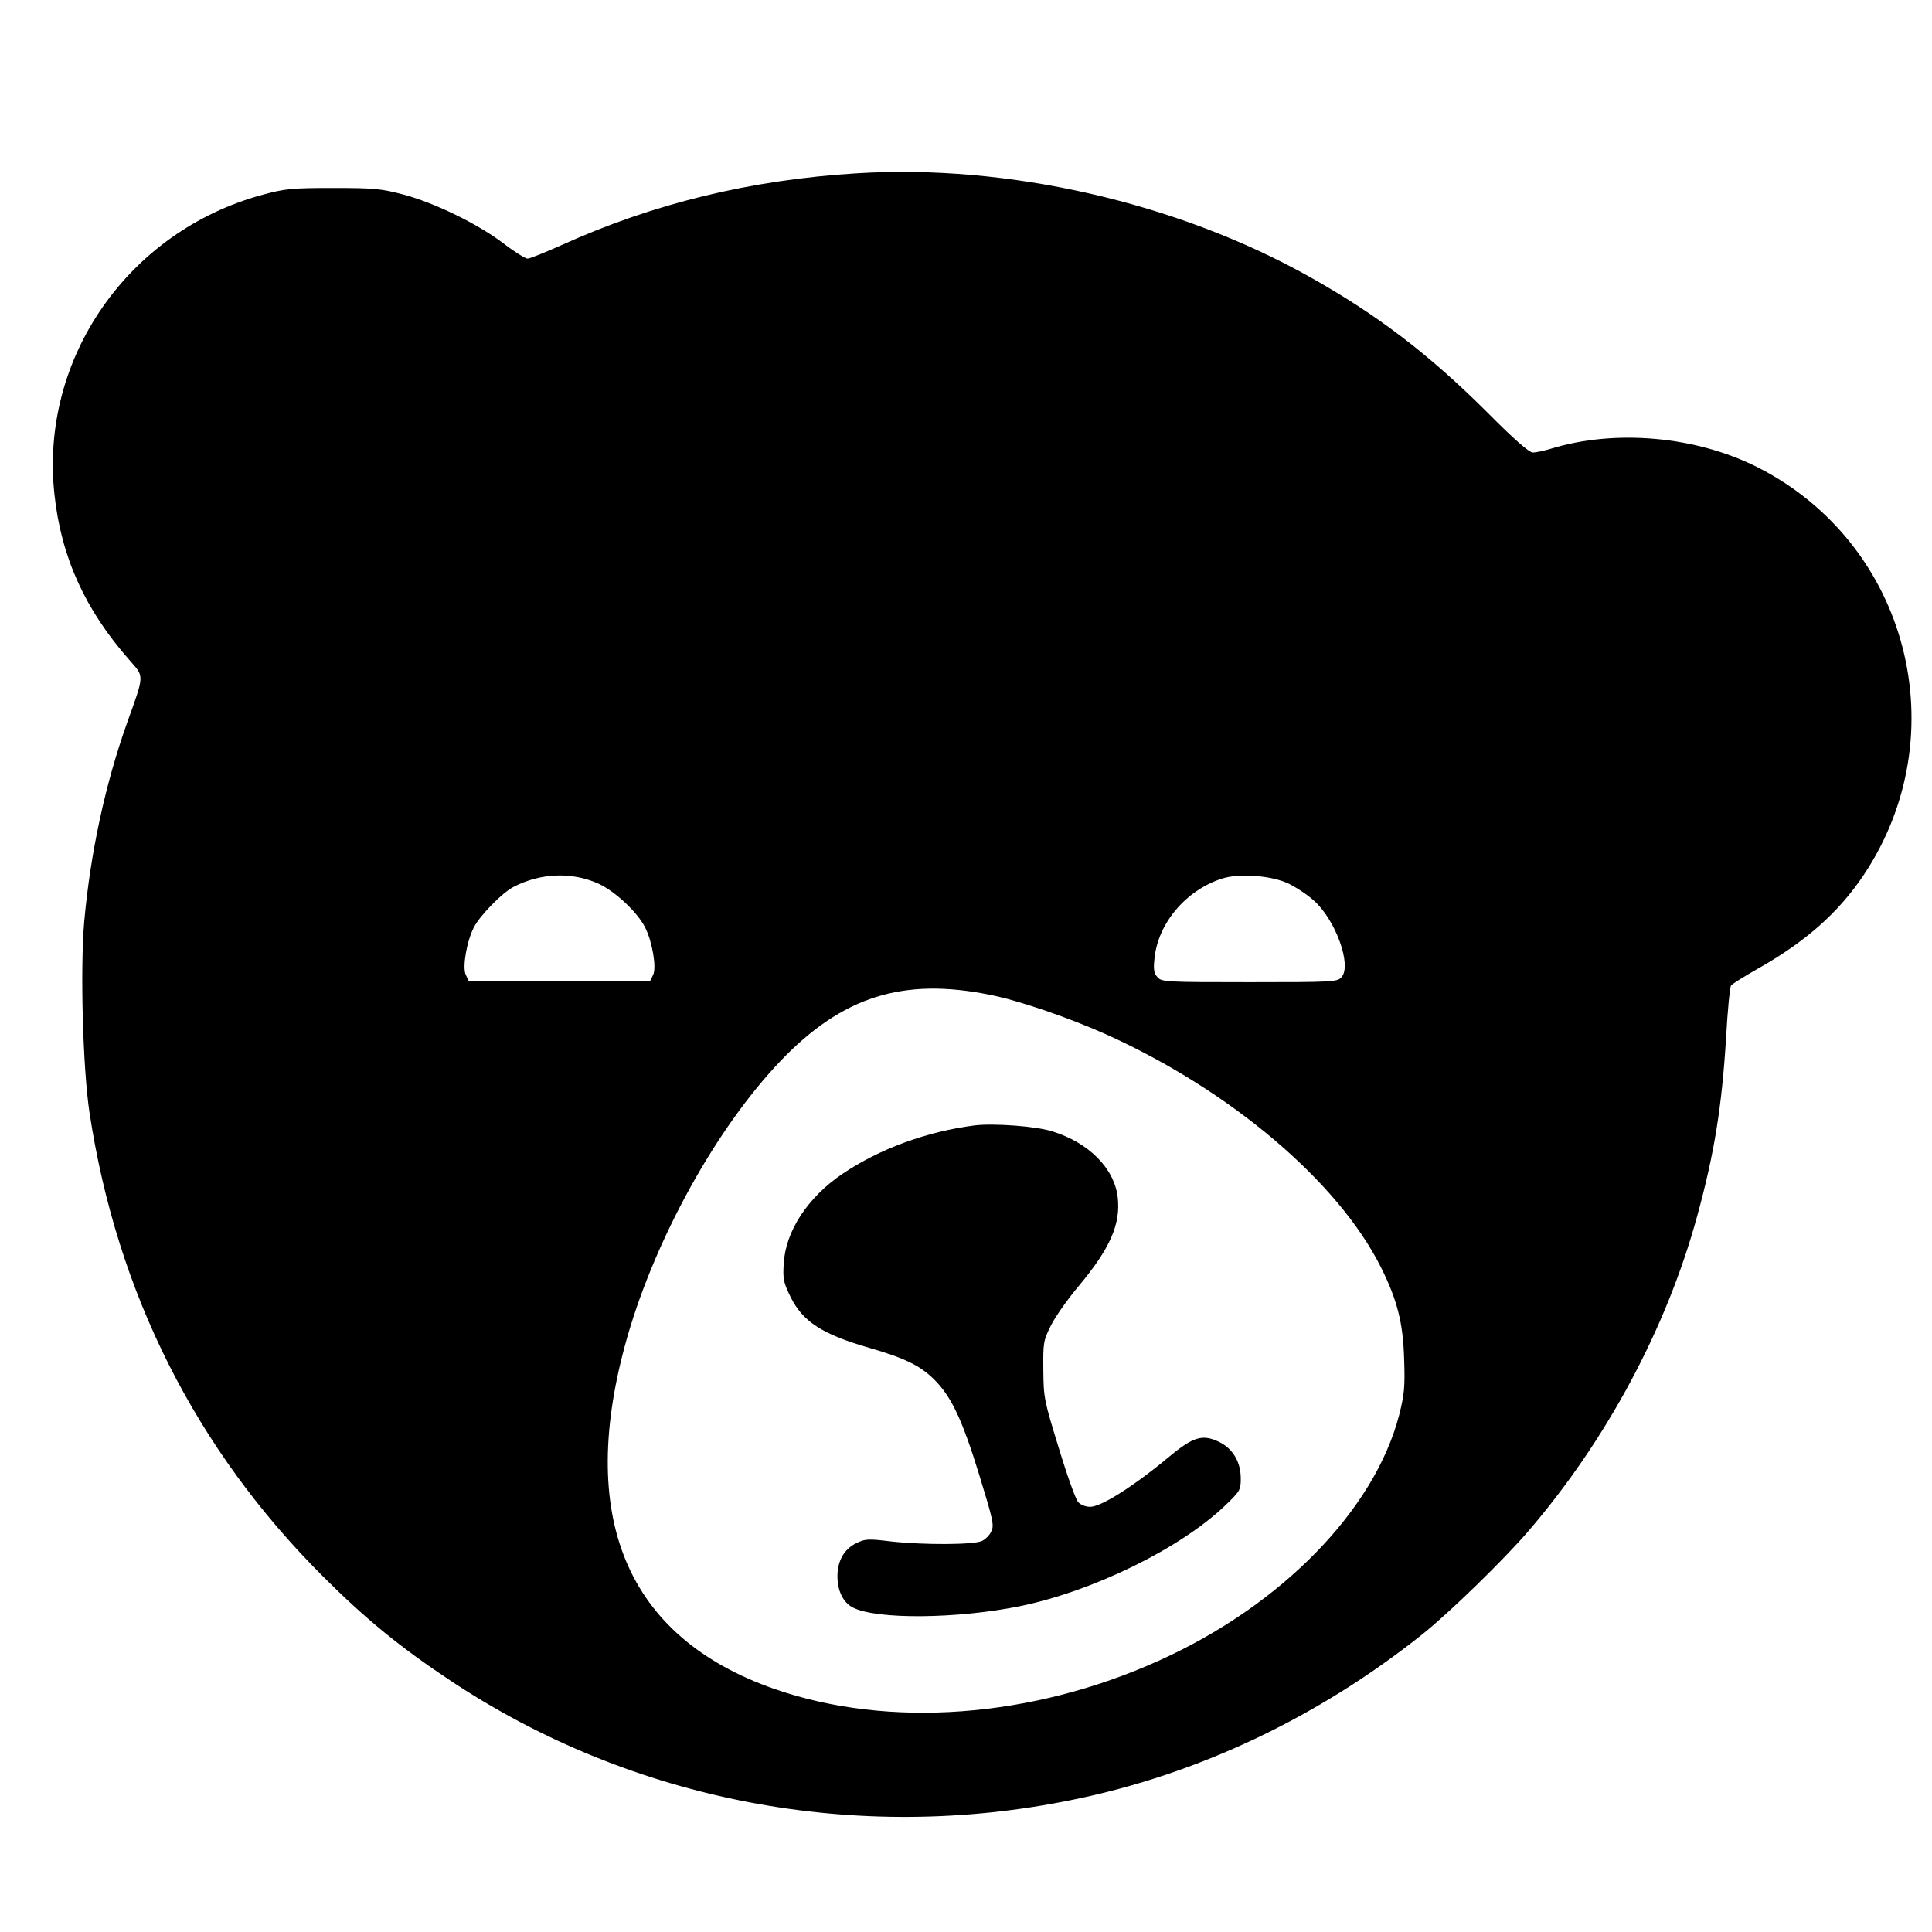 <?xml version="1.0" standalone="no"?>
<!DOCTYPE svg PUBLIC "-//W3C//DTD SVG 20010904//EN"
 "http://www.w3.org/TR/2001/REC-SVG-20010904/DTD/svg10.dtd">
<svg version="1.0" xmlns="http://www.w3.org/2000/svg"
 width="777pt" height="777pt" viewBox="0 0 777 777"
 preserveAspectRatio="xMidYMid meet">
<g transform="translate(0,777) scale(0.1,-0.1)"
fill="#000000" stroke="none">
<path d="M3445 7073 c-424 -26 -816 -121 -1185 -288 -67 -30 -129 -55 -138
-55 -9 0 -53 27 -97 61 -104 79 -275 162 -400 196 -92 24 -116 27 -285 27
-168 0 -194 -3 -283 -27 -541 -146 -898 -658 -838 -1206 27 -251 123 -463 301
-665 61 -70 62 -55 -10 -256 -87 -245 -146 -519 -171 -793 -17 -190 -6 -594
21 -772 110 -725 427 -1354 939 -1865 172 -172 312 -286 514 -420 731 -485
1632 -657 2502 -478 505 103 987 332 1405 665 109 87 331 303 429 418 313 365
553 813 676 1262 69 251 100 441 117 723 6 107 15 200 20 207 5 6 54 37 109
68 191 108 322 224 423 374 380 567 181 1335 -426 1642 -248 125 -572 154
-832 74 -27 -8 -59 -15 -71 -15 -15 0 -74 51 -186 164 -233 232 -440 390 -711
542 -532 299 -1213 455 -1823 417z m-1038 -2857 c66 -30 156 -114 187 -175 29
-56 47 -161 33 -191 l-12 -25 -365 0 -365 0 -12 25 c-14 30 4 135 33 191 25
48 113 138 159 162 110 57 236 61 342 13z m2774 1 c31 -15 77 -45 102 -68 88
-77 155 -262 112 -309 -17 -19 -33 -20 -370 -20 -338 0 -353 1 -370 20 -14 16
-17 30 -12 75 14 142 126 274 270 321 69 23 200 13 268 -19z m-1199 -448 c117
-23 320 -93 469 -160 498 -225 929 -590 1102 -934 66 -132 90 -225 94 -370 4
-114 1 -142 -20 -226 -99 -382 -475 -767 -967 -988 -512 -231 -1086 -273
-1544 -114 -598 208 -801 694 -592 1420 115 398 359 838 614 1105 249 261 494
338 844 267z"/>
<path d="M3920 3244 c-194 -25 -382 -94 -532 -195 -140 -95 -229 -231 -236
-361 -4 -61 -1 -76 27 -133 49 -100 127 -151 318 -206 145 -42 205 -72 261
-128 69 -69 112 -161 181 -385 54 -176 60 -201 48 -224 -6 -15 -23 -32 -37
-39 -32 -16 -234 -17 -369 -2 -90 11 -102 10 -137 -7 -49 -24 -76 -71 -76
-133 0 -59 23 -106 62 -126 95 -49 421 -46 675 6 294 61 642 232 822 404 60
58 63 62 63 109 0 67 -32 120 -87 147 -66 32 -104 21 -199 -58 -144 -120 -275
-203 -320 -203 -18 0 -38 8 -48 19 -10 11 -45 109 -78 218 -59 191 -61 202
-62 313 -1 111 0 118 31 180 18 36 69 108 113 160 125 150 168 248 155 356
-14 116 -117 219 -263 264 -66 21 -236 33 -312 24z"/>
</g>
</svg>
